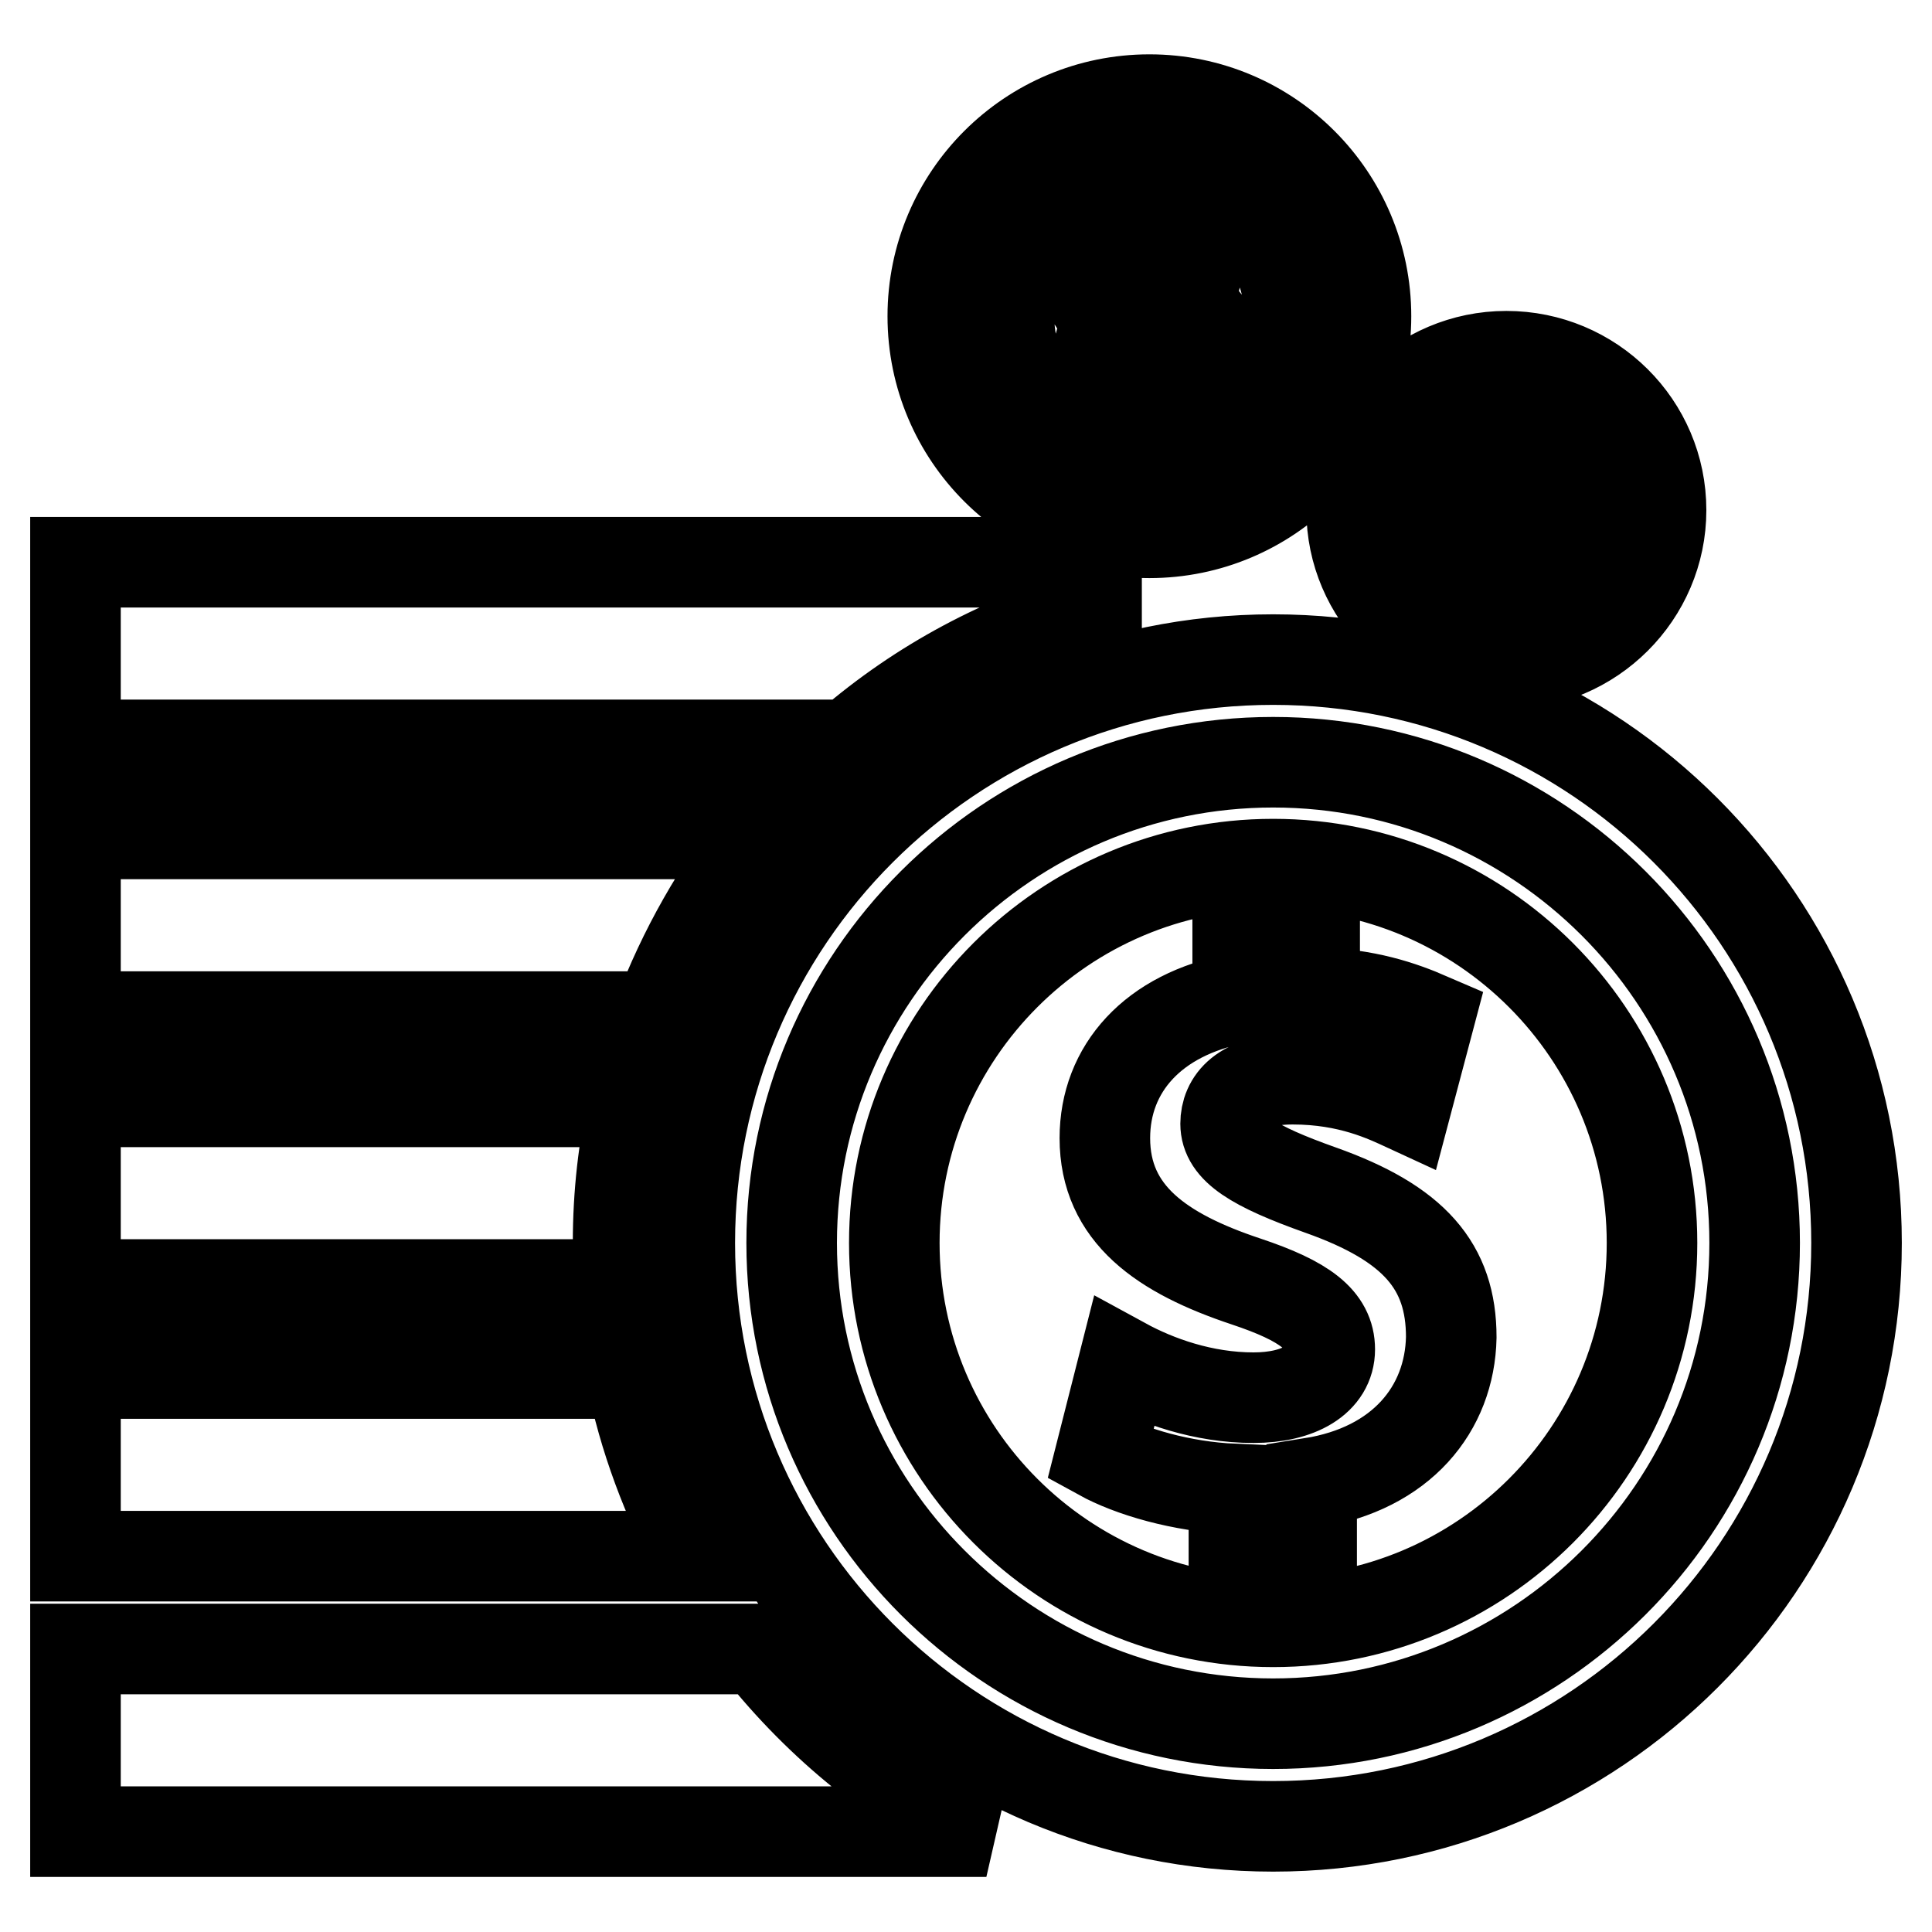 <?xml version="1.0" encoding="utf-8"?>
<!-- Svg Vector Icons : http://www.onlinewebfonts.com/icon -->
<!DOCTYPE svg PUBLIC "-//W3C//DTD SVG 1.1//EN" "http://www.w3.org/Graphics/SVG/1.1/DTD/svg11.dtd">
<svg version="1.1" xmlns="http://www.w3.org/2000/svg" xmlns:xlink="http://www.w3.org/1999/xlink" x="0px" y="0px" viewBox="0 0 256 256" enable-background="new 0 0 256 256" xml:space="preserve">
<g> <path stroke-width="12" fill-opacity="0" stroke="#000000"  d="M145.3,81.2v-6.5v-0.2H10v24.2h102.5C121.9,90.6,133,84.6,145.3,81.2z M152.3,70.6 c15.8,0,28.7-12.8,28.7-28.7c0-15.8-12.8-28.7-28.7-28.7c-15.8,0-28.7,12.8-28.7,28.7C123.6,57.8,136.5,70.6,152.3,70.6z  M152.3,18.3c13.1,0,23.7,10.6,23.7,23.6c0,13-10.6,23.6-23.7,23.6c-13,0-23.6-10.6-23.6-23.6S139.2,18.3,152.3,18.3z M81.9,164.7 c0-6.4,0.7-12.7,2.1-18.7H10v24.2h72C81.9,168.4,81.9,166.6,81.9,164.7z M152.3,60.6c10.3,0,18.6-8.3,18.6-18.6 c0-10.3-8.4-18.6-18.6-18.6c-10.3,0-18.6,8.4-18.6,18.6C133.7,52.2,142,60.6,152.3,60.6z M151,43.9c-4.1-1.4-6.9-3.3-6.9-7 c0-3.4,2.4-6.1,6.5-6.9v-3.7h3.8v3.4c2.5,0.1,4.3,0.7,5.6,1.3l-1.2,4.4c-1-0.5-2.8-1.3-5.5-1.3c-2.5,0-3.3,1.1-3.3,2.2 c0,1.2,1.4,2.1,4.7,3.3c4.6,1.6,6.4,3.7,6.4,7.2c0,3.4-2.4,6.4-6.8,7.1v4h-3.8v-3.7c-2.6-0.1-5.1-0.8-6.6-1.7l1.2-4.5 c1.6,0.9,3.9,1.7,6.4,1.7c2.2,0,3.7-0.9,3.7-2.4C155.1,45.8,153.9,44.8,151,43.9z M199.6,80.8c7.3,0,13.3-6,13.3-13.3 c0-7.3-6-13.3-13.3-13.3c-7.3,0-13.3,6-13.3,13.3C186.3,74.8,192.3,80.8,199.6,80.8z M198.7,68.9c-2.9-1-4.9-2.4-4.9-5 c0-2.4,1.7-4.3,4.6-4.9v-2.6h2.7v2.4c1.8,0.1,3.1,0.5,4,0.9l-0.8,3.1c-0.7-0.3-2-1-4-1c-1.8,0-2.4,0.8-2.4,1.6c0,0.9,1,1.5,3.3,2.3 c3.3,1.2,4.6,2.7,4.6,5.2c0,2.5-1.7,4.5-4.9,5.1v2.8h-2.7v-2.6c-1.8-0.1-3.6-0.6-4.7-1.2l0.8-3.2c1.2,0.6,2.8,1.2,4.6,1.2 c1.6,0,2.7-0.6,2.7-1.7C201.6,70.2,200.7,69.6,198.7,68.9z M199.6,88c11.3,0,20.5-9.2,20.5-20.4c0-11.3-9.2-20.4-20.5-20.4 c-11.3,0-20.5,9.2-20.5,20.4C179.1,78.8,188.3,88,199.6,88z M199.6,50.7c9.3,0,16.9,7.6,16.9,16.9c0,9.3-7.6,16.9-16.9,16.9 c-9.3,0-16.9-7.6-16.9-16.9C182.7,58.2,190.3,50.7,199.6,50.7z M100.9,110.5H10v24.2h77.2C90.5,125.9,95.2,117.7,100.9,110.5z  M168.7,87.4c-42.7,0-77.3,34.6-77.3,77.3c0,42.7,34.6,77.3,77.3,77.3c42.7,0,77.3-34.6,77.3-77.3C246,122,211.4,87.4,168.7,87.4z  M168.7,228.4c-35.2,0-63.8-28.6-63.8-63.7c0-35.1,28.6-63.7,63.8-63.7c35.2,0,63.8,28.6,63.8,63.7 C232.5,199.9,203.8,228.4,168.7,228.4z M83.6,182H10v24.2h82.4C88.4,198.7,85.3,190.6,83.6,182z M168.7,114.5 c-27.7,0-50.2,22.5-50.2,50.2s22.5,50.2,50.2,50.2c27.7,0,50.2-22.5,50.2-50.2S196.4,114.5,168.7,114.5z M173.8,196.5v10.7h-10.3 v-9.9c-7-0.3-13.7-2.3-17.7-4.5l3.1-12.2c4.4,2.4,10.5,4.6,17.2,4.6c6,0,10.1-2.4,10.1-6.4c0-3.9-3.3-6.4-11.1-9 c-11.1-3.7-18.7-8.9-18.7-19c0-9.2,6.4-16.4,17.6-18.5v-9.9h10.2v9.1c6.9,0.2,11.5,1.8,15.2,3.4l-3.1,11.7c-2.6-1.2-7.5-3.6-15-3.6 c-6.8,0-8.9,3-8.9,5.9c0,3.3,3.6,5.6,12.6,8.8c12.4,4.4,17.3,10.1,17.3,19.5C192.1,186.7,185.7,194.6,173.8,196.5z M100.6,218.5H10 v24.2h117.9h2.8C118.9,237,108.7,228.7,100.6,218.5z"/></g>
</svg>